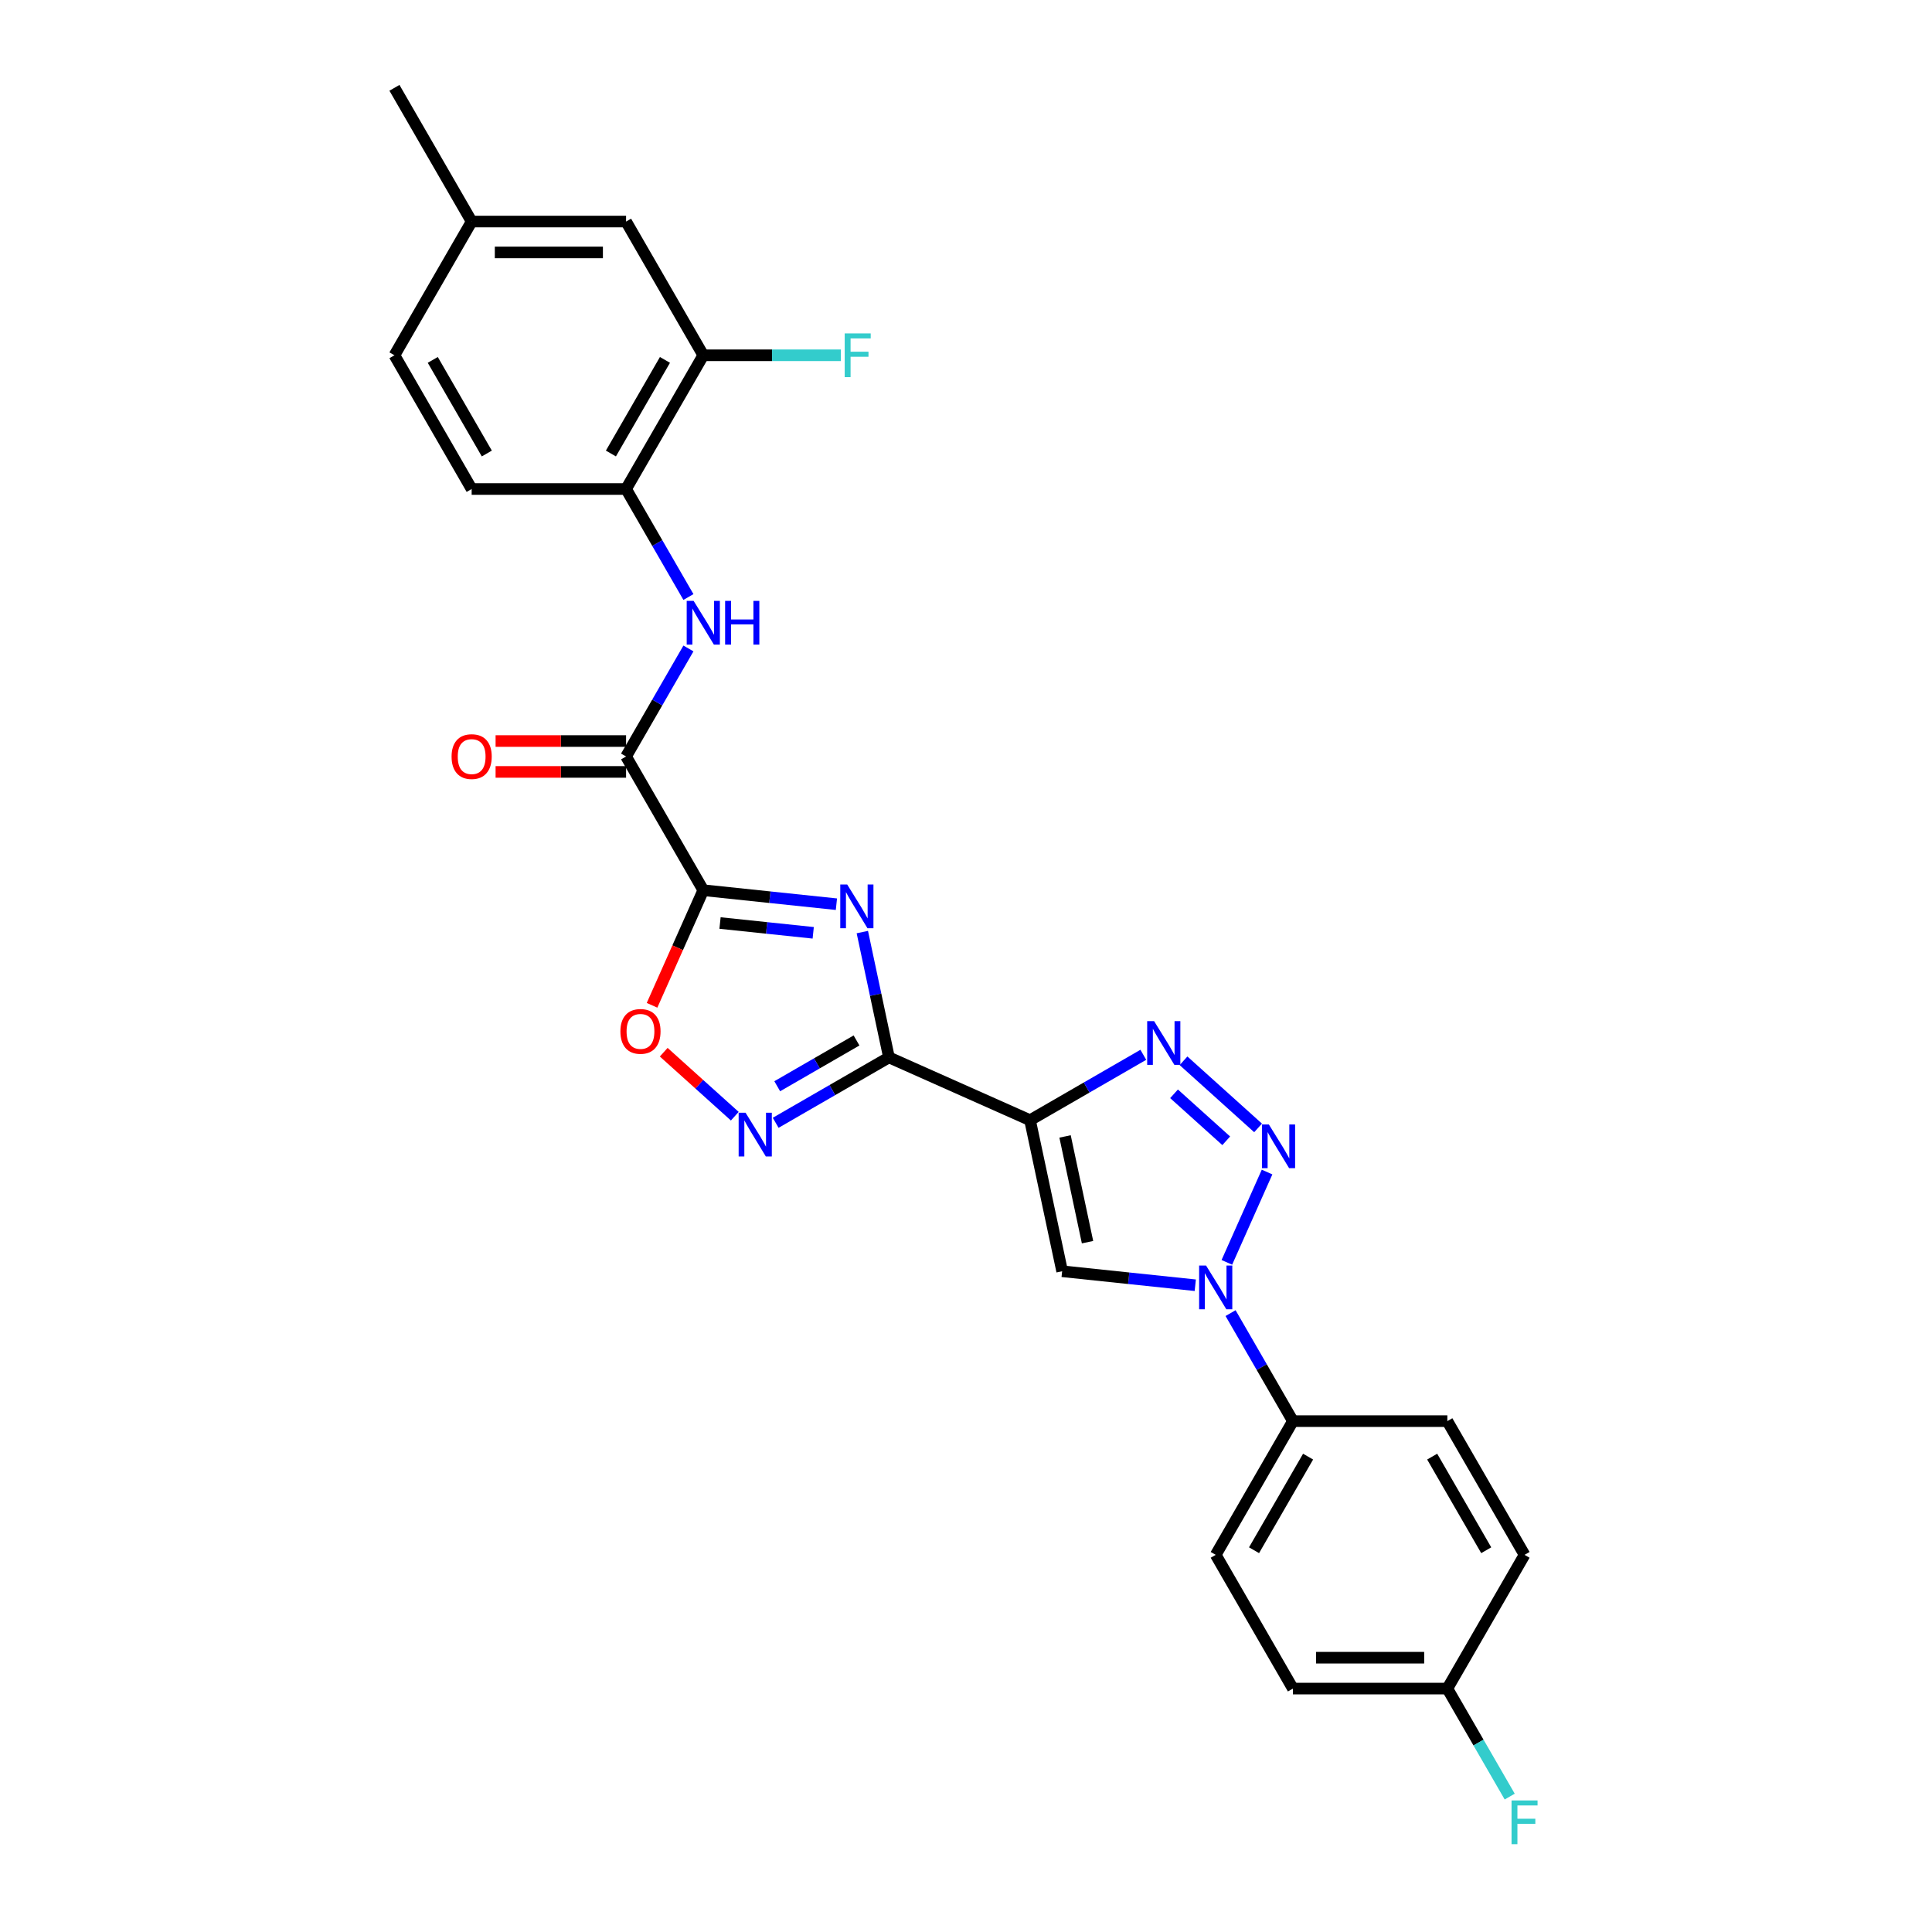 <?xml version='1.0' encoding='iso-8859-1'?>
<svg version='1.1' baseProfile='full'
              xmlns='http://www.w3.org/2000/svg'
                      xmlns:rdkit='http://www.rdkit.org/xml'
                      xmlns:xlink='http://www.w3.org/1999/xlink'
                  xml:space='preserve'
width='1000px' height='1000px' viewBox='0 0 1000 1000'>
<!-- END OF HEADER -->
<rect style='opacity:1.0;fill:#FFFFFF;stroke:none' width='1000' height='1000' x='0' y='0'> </rect>
<path class='bond-0' d='M 432.926,468.013 L 398.472,464.391' style='fill:none;fill-rule:evenodd;stroke:#0000FF;stroke-width:6px;stroke-linecap:butt;stroke-linejoin:miter;stroke-opacity:1' />
<path class='bond-0' d='M 398.472,464.391 L 364.019,460.77' style='fill:none;fill-rule:evenodd;stroke:#000000;stroke-width:6px;stroke-linecap:butt;stroke-linejoin:miter;stroke-opacity:1' />
<path class='bond-0' d='M 420.919,482.824 L 396.802,480.289' style='fill:none;fill-rule:evenodd;stroke:#0000FF;stroke-width:6px;stroke-linecap:butt;stroke-linejoin:miter;stroke-opacity:1' />
<path class='bond-0' d='M 396.802,480.289 L 372.684,477.754' style='fill:none;fill-rule:evenodd;stroke:#000000;stroke-width:6px;stroke-linecap:butt;stroke-linejoin:miter;stroke-opacity:1' />
<path class='bond-1' d='M 446.339,482.441 L 453.233,514.873' style='fill:none;fill-rule:evenodd;stroke:#0000FF;stroke-width:6px;stroke-linecap:butt;stroke-linejoin:miter;stroke-opacity:1' />
<path class='bond-1' d='M 453.233,514.873 L 460.126,547.306' style='fill:none;fill-rule:evenodd;stroke:#000000;stroke-width:6px;stroke-linecap:butt;stroke-linejoin:miter;stroke-opacity:1' />
<path class='bond-8' d='M 364.019,460.77 L 324.055,391.551' style='fill:none;fill-rule:evenodd;stroke:#000000;stroke-width:6px;stroke-linecap:butt;stroke-linejoin:miter;stroke-opacity:1' />
<path class='bond-9' d='M 364.019,460.77 L 350.757,490.557' style='fill:none;fill-rule:evenodd;stroke:#000000;stroke-width:6px;stroke-linecap:butt;stroke-linejoin:miter;stroke-opacity:1' />
<path class='bond-9' d='M 350.757,490.557 L 337.495,520.344' style='fill:none;fill-rule:evenodd;stroke:#FF0000;stroke-width:6px;stroke-linecap:butt;stroke-linejoin:miter;stroke-opacity:1' />
<path class='bond-2' d='M 460.126,547.306 L 533.144,579.815' style='fill:none;fill-rule:evenodd;stroke:#000000;stroke-width:6px;stroke-linecap:butt;stroke-linejoin:miter;stroke-opacity:1' />
<path class='bond-7' d='M 460.126,547.306 L 430.808,564.233' style='fill:none;fill-rule:evenodd;stroke:#000000;stroke-width:6px;stroke-linecap:butt;stroke-linejoin:miter;stroke-opacity:1' />
<path class='bond-7' d='M 430.808,564.233 L 401.489,581.16' style='fill:none;fill-rule:evenodd;stroke:#0000FF;stroke-width:6px;stroke-linecap:butt;stroke-linejoin:miter;stroke-opacity:1' />
<path class='bond-7' d='M 443.338,538.54 L 422.815,550.389' style='fill:none;fill-rule:evenodd;stroke:#000000;stroke-width:6px;stroke-linecap:butt;stroke-linejoin:miter;stroke-opacity:1' />
<path class='bond-7' d='M 422.815,550.389 L 402.292,562.238' style='fill:none;fill-rule:evenodd;stroke:#0000FF;stroke-width:6px;stroke-linecap:butt;stroke-linejoin:miter;stroke-opacity:1' />
<path class='bond-4' d='M 533.144,579.815 L 562.462,562.888' style='fill:none;fill-rule:evenodd;stroke:#000000;stroke-width:6px;stroke-linecap:butt;stroke-linejoin:miter;stroke-opacity:1' />
<path class='bond-4' d='M 562.462,562.888 L 591.781,545.961' style='fill:none;fill-rule:evenodd;stroke:#0000FF;stroke-width:6px;stroke-linecap:butt;stroke-linejoin:miter;stroke-opacity:1' />
<path class='bond-6' d='M 533.144,579.815 L 549.762,657.996' style='fill:none;fill-rule:evenodd;stroke:#000000;stroke-width:6px;stroke-linecap:butt;stroke-linejoin:miter;stroke-opacity:1' />
<path class='bond-6' d='M 551.273,588.219 L 562.905,642.945' style='fill:none;fill-rule:evenodd;stroke:#000000;stroke-width:6px;stroke-linecap:butt;stroke-linejoin:miter;stroke-opacity:1' />
<path class='bond-3' d='M 651.178,583.805 L 612.589,549.059' style='fill:none;fill-rule:evenodd;stroke:#0000FF;stroke-width:6px;stroke-linecap:butt;stroke-linejoin:miter;stroke-opacity:1' />
<path class='bond-3' d='M 634.694,590.473 L 607.681,566.151' style='fill:none;fill-rule:evenodd;stroke:#0000FF;stroke-width:6px;stroke-linecap:butt;stroke-linejoin:miter;stroke-opacity:1' />
<path class='bond-28' d='M 655.832,606.649 L 635.018,653.399' style='fill:none;fill-rule:evenodd;stroke:#0000FF;stroke-width:6px;stroke-linecap:butt;stroke-linejoin:miter;stroke-opacity:1' />
<path class='bond-5' d='M 618.669,665.238 L 584.215,661.617' style='fill:none;fill-rule:evenodd;stroke:#0000FF;stroke-width:6px;stroke-linecap:butt;stroke-linejoin:miter;stroke-opacity:1' />
<path class='bond-5' d='M 584.215,661.617 L 549.762,657.996' style='fill:none;fill-rule:evenodd;stroke:#000000;stroke-width:6px;stroke-linecap:butt;stroke-linejoin:miter;stroke-opacity:1' />
<path class='bond-13' d='M 636.939,679.667 L 653.077,707.618' style='fill:none;fill-rule:evenodd;stroke:#0000FF;stroke-width:6px;stroke-linecap:butt;stroke-linejoin:miter;stroke-opacity:1' />
<path class='bond-13' d='M 653.077,707.618 L 669.215,735.57' style='fill:none;fill-rule:evenodd;stroke:#000000;stroke-width:6px;stroke-linecap:butt;stroke-linejoin:miter;stroke-opacity:1' />
<path class='bond-27' d='M 380.325,577.741 L 361.933,561.181' style='fill:none;fill-rule:evenodd;stroke:#0000FF;stroke-width:6px;stroke-linecap:butt;stroke-linejoin:miter;stroke-opacity:1' />
<path class='bond-27' d='M 361.933,561.181 L 343.542,544.622' style='fill:none;fill-rule:evenodd;stroke:#FF0000;stroke-width:6px;stroke-linecap:butt;stroke-linejoin:miter;stroke-opacity:1' />
<path class='bond-10' d='M 324.055,391.551 L 340.193,363.599' style='fill:none;fill-rule:evenodd;stroke:#000000;stroke-width:6px;stroke-linecap:butt;stroke-linejoin:miter;stroke-opacity:1' />
<path class='bond-10' d='M 340.193,363.599 L 356.331,335.647' style='fill:none;fill-rule:evenodd;stroke:#0000FF;stroke-width:6px;stroke-linecap:butt;stroke-linejoin:miter;stroke-opacity:1' />
<path class='bond-14' d='M 324.055,383.558 L 290.286,383.558' style='fill:none;fill-rule:evenodd;stroke:#000000;stroke-width:6px;stroke-linecap:butt;stroke-linejoin:miter;stroke-opacity:1' />
<path class='bond-14' d='M 290.286,383.558 L 256.516,383.558' style='fill:none;fill-rule:evenodd;stroke:#FF0000;stroke-width:6px;stroke-linecap:butt;stroke-linejoin:miter;stroke-opacity:1' />
<path class='bond-14' d='M 324.055,399.544 L 290.286,399.544' style='fill:none;fill-rule:evenodd;stroke:#000000;stroke-width:6px;stroke-linecap:butt;stroke-linejoin:miter;stroke-opacity:1' />
<path class='bond-14' d='M 290.286,399.544 L 256.516,399.544' style='fill:none;fill-rule:evenodd;stroke:#FF0000;stroke-width:6px;stroke-linecap:butt;stroke-linejoin:miter;stroke-opacity:1' />
<path class='bond-11' d='M 356.331,309.016 L 340.193,281.064' style='fill:none;fill-rule:evenodd;stroke:#0000FF;stroke-width:6px;stroke-linecap:butt;stroke-linejoin:miter;stroke-opacity:1' />
<path class='bond-11' d='M 340.193,281.064 L 324.055,253.112' style='fill:none;fill-rule:evenodd;stroke:#000000;stroke-width:6px;stroke-linecap:butt;stroke-linejoin:miter;stroke-opacity:1' />
<path class='bond-12' d='M 324.055,253.112 L 364.019,183.893' style='fill:none;fill-rule:evenodd;stroke:#000000;stroke-width:6px;stroke-linecap:butt;stroke-linejoin:miter;stroke-opacity:1' />
<path class='bond-12' d='M 316.206,234.737 L 344.18,186.283' style='fill:none;fill-rule:evenodd;stroke:#000000;stroke-width:6px;stroke-linecap:butt;stroke-linejoin:miter;stroke-opacity:1' />
<path class='bond-16' d='M 324.055,253.112 L 244.128,253.112' style='fill:none;fill-rule:evenodd;stroke:#000000;stroke-width:6px;stroke-linecap:butt;stroke-linejoin:miter;stroke-opacity:1' />
<path class='bond-15' d='M 364.019,183.893 L 324.055,114.674' style='fill:none;fill-rule:evenodd;stroke:#000000;stroke-width:6px;stroke-linecap:butt;stroke-linejoin:miter;stroke-opacity:1' />
<path class='bond-19' d='M 364.019,183.893 L 399.619,183.893' style='fill:none;fill-rule:evenodd;stroke:#000000;stroke-width:6px;stroke-linecap:butt;stroke-linejoin:miter;stroke-opacity:1' />
<path class='bond-19' d='M 399.619,183.893 L 435.218,183.893' style='fill:none;fill-rule:evenodd;stroke:#33CCCC;stroke-width:6px;stroke-linecap:butt;stroke-linejoin:miter;stroke-opacity:1' />
<path class='bond-17' d='M 669.215,735.57 L 629.251,804.789' style='fill:none;fill-rule:evenodd;stroke:#000000;stroke-width:6px;stroke-linecap:butt;stroke-linejoin:miter;stroke-opacity:1' />
<path class='bond-17' d='M 677.064,753.946 L 649.09,802.399' style='fill:none;fill-rule:evenodd;stroke:#000000;stroke-width:6px;stroke-linecap:butt;stroke-linejoin:miter;stroke-opacity:1' />
<path class='bond-18' d='M 669.215,735.57 L 749.143,735.57' style='fill:none;fill-rule:evenodd;stroke:#000000;stroke-width:6px;stroke-linecap:butt;stroke-linejoin:miter;stroke-opacity:1' />
<path class='bond-30' d='M 324.055,114.674 L 244.128,114.674' style='fill:none;fill-rule:evenodd;stroke:#000000;stroke-width:6px;stroke-linecap:butt;stroke-linejoin:miter;stroke-opacity:1' />
<path class='bond-30' d='M 312.066,130.659 L 256.117,130.659' style='fill:none;fill-rule:evenodd;stroke:#000000;stroke-width:6px;stroke-linecap:butt;stroke-linejoin:miter;stroke-opacity:1' />
<path class='bond-22' d='M 244.128,253.112 L 204.164,183.893' style='fill:none;fill-rule:evenodd;stroke:#000000;stroke-width:6px;stroke-linecap:butt;stroke-linejoin:miter;stroke-opacity:1' />
<path class='bond-22' d='M 251.977,234.737 L 224.002,186.283' style='fill:none;fill-rule:evenodd;stroke:#000000;stroke-width:6px;stroke-linecap:butt;stroke-linejoin:miter;stroke-opacity:1' />
<path class='bond-23' d='M 629.251,804.789 L 669.215,874.008' style='fill:none;fill-rule:evenodd;stroke:#000000;stroke-width:6px;stroke-linecap:butt;stroke-linejoin:miter;stroke-opacity:1' />
<path class='bond-24' d='M 749.143,735.57 L 789.106,804.789' style='fill:none;fill-rule:evenodd;stroke:#000000;stroke-width:6px;stroke-linecap:butt;stroke-linejoin:miter;stroke-opacity:1' />
<path class='bond-24' d='M 741.293,753.946 L 769.268,802.399' style='fill:none;fill-rule:evenodd;stroke:#000000;stroke-width:6px;stroke-linecap:butt;stroke-linejoin:miter;stroke-opacity:1' />
<path class='bond-20' d='M 244.128,114.674 L 204.164,183.893' style='fill:none;fill-rule:evenodd;stroke:#000000;stroke-width:6px;stroke-linecap:butt;stroke-linejoin:miter;stroke-opacity:1' />
<path class='bond-26' d='M 244.128,114.674 L 204.164,45.455' style='fill:none;fill-rule:evenodd;stroke:#000000;stroke-width:6px;stroke-linecap:butt;stroke-linejoin:miter;stroke-opacity:1' />
<path class='bond-21' d='M 749.143,874.008 L 789.106,804.789' style='fill:none;fill-rule:evenodd;stroke:#000000;stroke-width:6px;stroke-linecap:butt;stroke-linejoin:miter;stroke-opacity:1' />
<path class='bond-25' d='M 749.143,874.008 L 765.28,901.96' style='fill:none;fill-rule:evenodd;stroke:#000000;stroke-width:6px;stroke-linecap:butt;stroke-linejoin:miter;stroke-opacity:1' />
<path class='bond-25' d='M 765.28,901.96 L 781.418,929.912' style='fill:none;fill-rule:evenodd;stroke:#33CCCC;stroke-width:6px;stroke-linecap:butt;stroke-linejoin:miter;stroke-opacity:1' />
<path class='bond-29' d='M 749.143,874.008 L 669.215,874.008' style='fill:none;fill-rule:evenodd;stroke:#000000;stroke-width:6px;stroke-linecap:butt;stroke-linejoin:miter;stroke-opacity:1' />
<path class='bond-29' d='M 737.153,858.023 L 681.204,858.023' style='fill:none;fill-rule:evenodd;stroke:#000000;stroke-width:6px;stroke-linecap:butt;stroke-linejoin:miter;stroke-opacity:1' />
<path  class='atom-0' d='M 438.505 457.807
L 445.922 469.796
Q 446.658 470.979, 447.841 473.121
Q 449.023 475.263, 449.087 475.391
L 449.087 457.807
L 452.093 457.807
L 452.093 480.442
L 448.992 480.442
L 441.031 467.334
Q 440.104 465.8, 439.112 464.041
Q 438.153 462.283, 437.866 461.739
L 437.866 480.442
L 434.924 480.442
L 434.924 457.807
L 438.505 457.807
' fill='#0000FF'/>
<path  class='atom-4' d='M 656.757 582.016
L 664.175 594.005
Q 664.91 595.188, 666.093 597.33
Q 667.276 599.472, 667.34 599.6
L 667.34 582.016
L 670.345 582.016
L 670.345 604.651
L 667.244 604.651
L 659.283 591.543
Q 658.356 590.008, 657.365 588.25
Q 656.406 586.492, 656.118 585.948
L 656.118 604.651
L 653.177 604.651
L 653.177 582.016
L 656.757 582.016
' fill='#0000FF'/>
<path  class='atom-5' d='M 597.36 528.534
L 604.777 540.523
Q 605.512 541.706, 606.695 543.848
Q 607.878 545.99, 607.942 546.118
L 607.942 528.534
L 610.947 528.534
L 610.947 551.169
L 607.846 551.169
L 599.885 538.061
Q 598.958 536.526, 597.967 534.768
Q 597.008 533.01, 596.72 532.466
L 596.72 551.169
L 593.779 551.169
L 593.779 528.534
L 597.36 528.534
' fill='#0000FF'/>
<path  class='atom-6' d='M 624.248 655.033
L 631.665 667.022
Q 632.4 668.205, 633.583 670.347
Q 634.766 672.489, 634.83 672.617
L 634.83 655.033
L 637.835 655.033
L 637.835 677.668
L 634.734 677.668
L 626.774 664.56
Q 625.846 663.026, 624.855 661.267
Q 623.896 659.509, 623.608 658.965
L 623.608 677.668
L 620.667 677.668
L 620.667 655.033
L 624.248 655.033
' fill='#0000FF'/>
<path  class='atom-8' d='M 385.904 575.952
L 393.321 587.941
Q 394.056 589.124, 395.239 591.266
Q 396.422 593.408, 396.486 593.536
L 396.486 575.952
L 399.491 575.952
L 399.491 598.587
L 396.39 598.587
L 388.429 585.479
Q 387.502 583.944, 386.511 582.186
Q 385.552 580.428, 385.264 579.884
L 385.264 598.587
L 382.323 598.587
L 382.323 575.952
L 385.904 575.952
' fill='#0000FF'/>
<path  class='atom-10' d='M 321.119 533.851
Q 321.119 528.416, 323.804 525.379
Q 326.49 522.342, 331.509 522.342
Q 336.529 522.342, 339.214 525.379
Q 341.9 528.416, 341.9 533.851
Q 341.9 539.35, 339.182 542.484
Q 336.465 545.585, 331.509 545.585
Q 326.522 545.585, 323.804 542.484
Q 321.119 539.382, 321.119 533.851
M 331.509 543.027
Q 334.962 543.027, 336.817 540.725
Q 338.703 538.391, 338.703 533.851
Q 338.703 529.407, 336.817 527.169
Q 334.962 524.9, 331.509 524.9
Q 328.057 524.9, 326.17 527.138
Q 324.316 529.375, 324.316 533.851
Q 324.316 538.423, 326.17 540.725
Q 328.057 543.027, 331.509 543.027
' fill='#FF0000'/>
<path  class='atom-11' d='M 359.015 311.014
L 366.433 323.003
Q 367.168 324.186, 368.351 326.328
Q 369.534 328.47, 369.598 328.598
L 369.598 311.014
L 372.603 311.014
L 372.603 333.649
L 369.502 333.649
L 361.541 320.541
Q 360.614 319.007, 359.623 317.248
Q 358.664 315.49, 358.376 314.946
L 358.376 333.649
L 355.435 333.649
L 355.435 311.014
L 359.015 311.014
' fill='#0000FF'/>
<path  class='atom-11' d='M 375.321 311.014
L 378.39 311.014
L 378.39 320.637
L 389.963 320.637
L 389.963 311.014
L 393.033 311.014
L 393.033 333.649
L 389.963 333.649
L 389.963 323.195
L 378.39 323.195
L 378.39 333.649
L 375.321 333.649
L 375.321 311.014
' fill='#0000FF'/>
<path  class='atom-15' d='M 233.737 391.615
Q 233.737 386.18, 236.423 383.142
Q 239.108 380.105, 244.128 380.105
Q 249.147 380.105, 251.833 383.142
Q 254.518 386.18, 254.518 391.615
Q 254.518 397.114, 251.801 400.247
Q 249.083 403.348, 244.128 403.348
Q 239.14 403.348, 236.423 400.247
Q 233.737 397.146, 233.737 391.615
M 244.128 400.79
Q 247.58 400.79, 249.435 398.489
Q 251.321 396.155, 251.321 391.615
Q 251.321 387.171, 249.435 384.933
Q 247.58 382.663, 244.128 382.663
Q 240.675 382.663, 238.788 384.901
Q 236.934 387.139, 236.934 391.615
Q 236.934 396.187, 238.788 398.489
Q 240.675 400.79, 244.128 400.79
' fill='#FF0000'/>
<path  class='atom-20' d='M 437.216 172.575
L 450.676 172.575
L 450.676 175.165
L 440.254 175.165
L 440.254 182.039
L 449.525 182.039
L 449.525 184.66
L 440.254 184.66
L 440.254 195.211
L 437.216 195.211
L 437.216 172.575
' fill='#33CCCC'/>
<path  class='atom-26' d='M 782.376 931.91
L 795.836 931.91
L 795.836 934.5
L 785.414 934.5
L 785.414 941.373
L 794.685 941.373
L 794.685 943.995
L 785.414 943.995
L 785.414 954.545
L 782.376 954.545
L 782.376 931.91
' fill='#33CCCC'/>
</svg>
